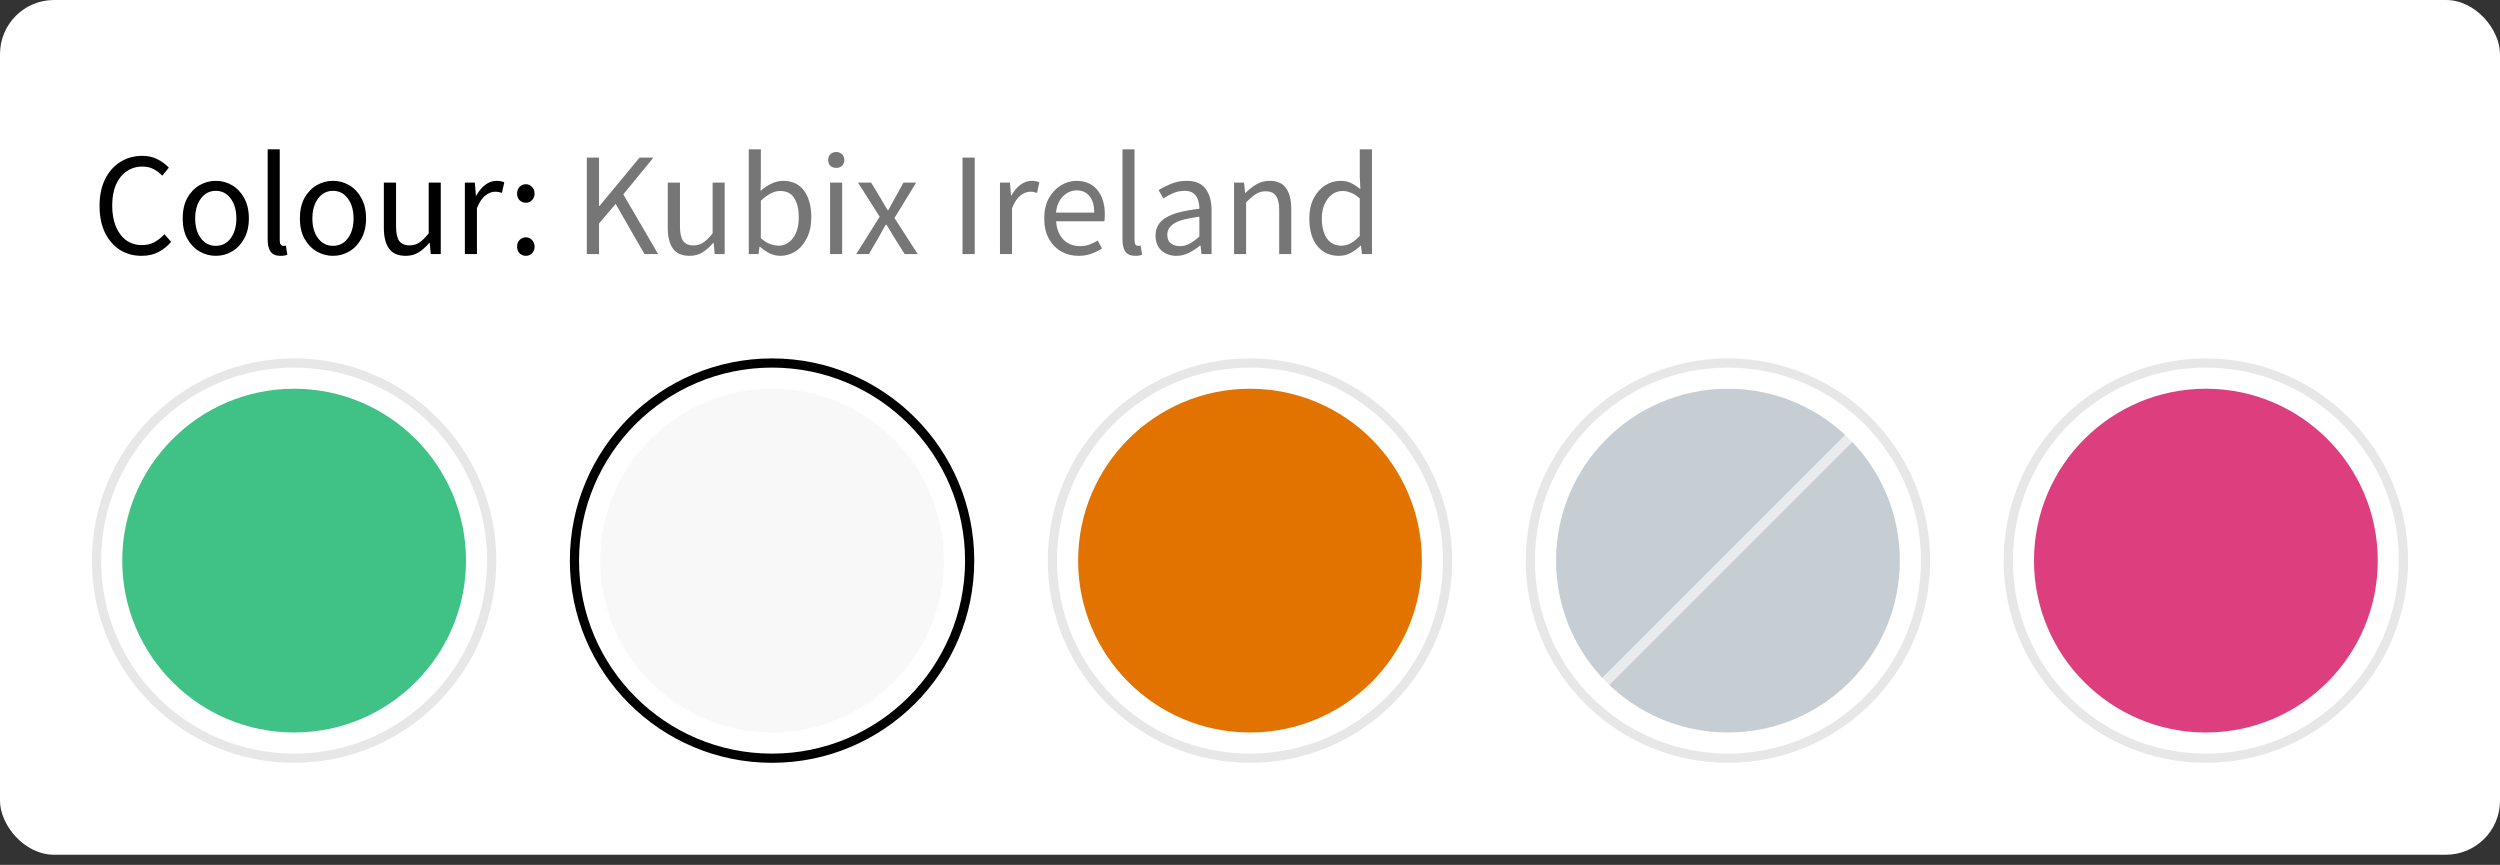 <svg width="185" height="64" viewBox="0 0 185 64" fill="none" xmlns="http://www.w3.org/2000/svg">
<rect x="0" y="0" width="185" height="64" fill="#333333" stroke="none"/>
<rect width="185" height="63.25" rx="4" fill="white"/>
<path d="M10.48 18.932C9.885 18.932 9.352 18.787 8.88 18.497C8.416 18.199 8.046 17.775 7.77 17.223C7.502 16.672 7.367 16.008 7.367 15.232C7.367 14.463 7.505 13.803 7.781 13.251C8.057 12.7 8.434 12.275 8.913 11.978C9.391 11.681 9.932 11.532 10.534 11.532C10.969 11.532 11.354 11.623 11.688 11.804C12.021 11.978 12.29 12.181 12.493 12.413L12.003 13.001C11.815 12.798 11.601 12.635 11.361 12.511C11.122 12.388 10.85 12.326 10.545 12.326C10.095 12.326 9.7 12.446 9.359 12.685C9.025 12.918 8.764 13.248 8.575 13.676C8.394 14.104 8.303 14.615 8.303 15.21C8.303 15.805 8.394 16.324 8.575 16.766C8.757 17.202 9.011 17.539 9.337 17.778C9.671 18.018 10.062 18.137 10.512 18.137C10.853 18.137 11.158 18.065 11.427 17.92C11.695 17.775 11.942 17.579 12.166 17.332L12.667 17.898C12.384 18.224 12.065 18.478 11.709 18.66C11.354 18.841 10.944 18.932 10.48 18.932ZM15.967 18.932C15.54 18.932 15.137 18.823 14.76 18.605C14.39 18.388 14.088 18.072 13.856 17.659C13.632 17.245 13.519 16.748 13.519 16.168C13.519 15.573 13.632 15.069 13.856 14.655C14.088 14.242 14.39 13.926 14.76 13.708C15.137 13.491 15.54 13.382 15.967 13.382C16.403 13.382 16.805 13.491 17.175 13.708C17.546 13.926 17.843 14.242 18.068 14.655C18.3 15.069 18.416 15.573 18.416 16.168C18.416 16.748 18.3 17.245 18.068 17.659C17.843 18.072 17.546 18.388 17.175 18.605C16.805 18.823 16.403 18.932 15.967 18.932ZM15.967 18.192C16.425 18.192 16.791 18.007 17.067 17.637C17.35 17.26 17.491 16.77 17.491 16.168C17.491 15.558 17.35 15.065 17.067 14.688C16.791 14.31 16.425 14.122 15.967 14.122C15.518 14.122 15.151 14.31 14.868 14.688C14.585 15.065 14.444 15.558 14.444 16.168C14.444 16.77 14.585 17.26 14.868 17.637C15.151 18.007 15.518 18.192 15.967 18.192ZM20.756 18.932C20.422 18.932 20.179 18.83 20.027 18.627C19.881 18.417 19.809 18.119 19.809 17.735V11.053H20.701V17.8C20.701 17.938 20.727 18.04 20.777 18.105C20.828 18.163 20.886 18.192 20.952 18.192C20.981 18.192 21.006 18.192 21.028 18.192C21.057 18.185 21.097 18.177 21.148 18.17L21.267 18.845C21.209 18.874 21.14 18.896 21.06 18.91C20.981 18.925 20.879 18.932 20.756 18.932ZM24.639 18.932C24.211 18.932 23.809 18.823 23.431 18.605C23.061 18.388 22.76 18.072 22.528 17.659C22.303 17.245 22.191 16.748 22.191 16.168C22.191 15.573 22.303 15.069 22.528 14.655C22.76 14.242 23.061 13.926 23.431 13.708C23.809 13.491 24.211 13.382 24.639 13.382C25.075 13.382 25.477 13.491 25.847 13.708C26.217 13.926 26.515 14.242 26.74 14.655C26.972 15.069 27.088 15.573 27.088 16.168C27.088 16.748 26.972 17.245 26.74 17.659C26.515 18.072 26.217 18.388 25.847 18.605C25.477 18.823 25.075 18.932 24.639 18.932ZM24.639 18.192C25.096 18.192 25.463 18.007 25.738 17.637C26.021 17.26 26.163 16.77 26.163 16.168C26.163 15.558 26.021 15.065 25.738 14.688C25.463 14.31 25.096 14.122 24.639 14.122C24.19 14.122 23.823 14.31 23.54 14.688C23.257 15.065 23.116 15.558 23.116 16.168C23.116 16.77 23.257 17.26 23.54 17.637C23.823 18.007 24.19 18.192 24.639 18.192ZM30.026 18.932C29.468 18.932 29.058 18.758 28.796 18.41C28.535 18.054 28.405 17.539 28.405 16.864V13.512H29.308V16.744C29.308 17.238 29.384 17.597 29.536 17.822C29.696 18.047 29.95 18.159 30.298 18.159C30.574 18.159 30.817 18.09 31.027 17.952C31.245 17.807 31.477 17.579 31.724 17.267V13.512H32.616V18.801H31.876L31.8 17.974H31.767C31.521 18.264 31.259 18.497 30.984 18.671C30.708 18.845 30.389 18.932 30.026 18.932ZM34.4 18.801V13.512H35.14L35.216 14.47H35.249C35.43 14.136 35.652 13.872 35.913 13.676C36.174 13.48 36.453 13.382 36.751 13.382C36.961 13.382 37.15 13.418 37.317 13.491L37.143 14.274C37.056 14.245 36.976 14.223 36.903 14.209C36.831 14.194 36.74 14.187 36.631 14.187C36.406 14.187 36.17 14.278 35.924 14.459C35.684 14.641 35.474 14.956 35.293 15.406V18.801H34.4ZM38.917 15.003C38.736 15.003 38.58 14.942 38.449 14.818C38.326 14.688 38.264 14.524 38.264 14.329C38.264 14.118 38.326 13.951 38.449 13.828C38.58 13.697 38.736 13.632 38.917 13.632C39.091 13.632 39.24 13.697 39.363 13.828C39.494 13.951 39.559 14.118 39.559 14.329C39.559 14.524 39.494 14.688 39.363 14.818C39.24 14.942 39.091 15.003 38.917 15.003ZM38.917 18.932C38.736 18.932 38.58 18.87 38.449 18.747C38.326 18.616 38.264 18.453 38.264 18.257C38.264 18.047 38.326 17.88 38.449 17.757C38.58 17.626 38.736 17.561 38.917 17.561C39.091 17.561 39.24 17.626 39.363 17.757C39.494 17.88 39.559 18.047 39.559 18.257C39.559 18.453 39.494 18.616 39.363 18.747C39.24 18.87 39.091 18.932 38.917 18.932Z" fill="black"/>
<path d="M43.425 18.801V11.662H44.328V15.243H44.361L47.332 11.662H48.355L46.124 14.383L48.703 18.801H47.691L45.558 15.09L44.328 16.538V18.801H43.425ZM51.036 18.932C50.478 18.932 50.068 18.758 49.807 18.41C49.545 18.054 49.415 17.539 49.415 16.864V13.512H50.318V16.744C50.318 17.238 50.394 17.597 50.547 17.822C50.706 18.047 50.96 18.159 51.308 18.159C51.584 18.159 51.827 18.09 52.037 17.952C52.255 17.807 52.487 17.579 52.734 17.267V13.512H53.626V18.801H52.886L52.81 17.974H52.777C52.531 18.264 52.27 18.497 51.994 18.671C51.718 18.845 51.399 18.932 51.036 18.932ZM57.75 18.932C57.503 18.932 57.246 18.874 56.977 18.758C56.716 18.634 56.47 18.468 56.237 18.257H56.205L56.129 18.801H55.41V11.053H56.303V13.164L56.281 14.122C56.52 13.912 56.782 13.737 57.065 13.6C57.355 13.454 57.645 13.382 57.935 13.382C58.624 13.382 59.147 13.625 59.502 14.111C59.858 14.597 60.035 15.25 60.035 16.07C60.035 16.672 59.927 17.187 59.709 17.615C59.498 18.043 59.219 18.37 58.871 18.595C58.53 18.819 58.156 18.932 57.75 18.932ZM57.598 18.181C58.033 18.181 58.392 17.996 58.675 17.626C58.965 17.249 59.11 16.734 59.11 16.081C59.11 15.5 59.002 15.032 58.784 14.677C58.574 14.314 58.218 14.133 57.717 14.133C57.492 14.133 57.264 14.194 57.032 14.318C56.8 14.441 56.557 14.619 56.303 14.851V17.626C56.535 17.829 56.763 17.974 56.988 18.061C57.221 18.141 57.424 18.181 57.598 18.181ZM61.425 18.801V13.512H62.318V18.801H61.425ZM61.883 12.424C61.708 12.424 61.563 12.373 61.447 12.272C61.338 12.163 61.284 12.018 61.284 11.837C61.284 11.662 61.338 11.521 61.447 11.412C61.563 11.303 61.708 11.249 61.883 11.249C62.057 11.249 62.198 11.303 62.307 11.412C62.423 11.521 62.481 11.662 62.481 11.837C62.481 12.018 62.423 12.163 62.307 12.272C62.198 12.373 62.057 12.424 61.883 12.424ZM63.364 18.801L65.094 16.037L63.494 13.512H64.463L65.17 14.677C65.25 14.815 65.333 14.96 65.42 15.112C65.507 15.264 65.598 15.413 65.692 15.558H65.736C65.816 15.413 65.895 15.264 65.975 15.112C66.055 14.96 66.135 14.815 66.215 14.677L66.857 13.512H67.793L66.193 16.135L67.912 18.801H66.944L66.171 17.572C66.077 17.412 65.983 17.252 65.888 17.093C65.794 16.933 65.696 16.777 65.594 16.625H65.551C65.457 16.777 65.366 16.933 65.279 17.093C65.192 17.245 65.105 17.405 65.018 17.572L64.299 18.801H63.364ZM71.226 18.801V11.662H72.129V18.801H71.226ZM73.998 18.801V13.512H74.737L74.814 14.47H74.846C75.028 14.136 75.249 13.872 75.51 13.676C75.771 13.48 76.051 13.382 76.348 13.382C76.558 13.382 76.747 13.418 76.914 13.491L76.74 14.274C76.653 14.245 76.573 14.223 76.501 14.209C76.428 14.194 76.337 14.187 76.228 14.187C76.004 14.187 75.768 14.278 75.521 14.459C75.282 14.641 75.071 14.956 74.89 15.406V18.801H73.998ZM79.808 18.932C79.336 18.932 78.908 18.823 78.524 18.605C78.139 18.381 77.834 18.061 77.609 17.648C77.385 17.234 77.272 16.741 77.272 16.168C77.272 15.587 77.385 15.09 77.609 14.677C77.842 14.263 78.139 13.944 78.502 13.719C78.865 13.494 79.246 13.382 79.644 13.382C80.319 13.382 80.838 13.607 81.201 14.057C81.571 14.506 81.756 15.108 81.756 15.863C81.756 15.957 81.752 16.052 81.745 16.146C81.745 16.233 81.738 16.309 81.723 16.375H78.154C78.19 16.933 78.364 17.379 78.676 17.713C78.995 18.047 79.409 18.214 79.917 18.214C80.171 18.214 80.403 18.177 80.613 18.105C80.831 18.025 81.037 17.923 81.233 17.8L81.549 18.388C81.324 18.533 81.067 18.66 80.776 18.769C80.493 18.877 80.171 18.932 79.808 18.932ZM78.143 15.732H80.972C80.972 15.196 80.856 14.789 80.624 14.514C80.399 14.231 80.08 14.089 79.666 14.089C79.296 14.089 78.963 14.234 78.665 14.524C78.375 14.807 78.201 15.21 78.143 15.732ZM84.009 18.932C83.676 18.932 83.433 18.83 83.28 18.627C83.135 18.417 83.063 18.119 83.063 17.735V11.053H83.955V17.8C83.955 17.938 83.98 18.04 84.031 18.105C84.082 18.163 84.14 18.192 84.205 18.192C84.234 18.192 84.26 18.192 84.281 18.192C84.31 18.185 84.35 18.177 84.401 18.17L84.521 18.845C84.463 18.874 84.394 18.896 84.314 18.91C84.234 18.925 84.133 18.932 84.009 18.932ZM87.055 18.932C86.613 18.932 86.243 18.801 85.945 18.54C85.655 18.272 85.51 17.902 85.51 17.43C85.51 16.85 85.767 16.407 86.282 16.102C86.805 15.79 87.628 15.573 88.753 15.45C88.753 15.225 88.72 15.011 88.655 14.807C88.597 14.604 88.488 14.441 88.328 14.318C88.176 14.187 87.955 14.122 87.665 14.122C87.36 14.122 87.073 14.18 86.805 14.296C86.536 14.412 86.297 14.543 86.087 14.688L85.738 14.067C85.985 13.908 86.286 13.755 86.642 13.61C87.004 13.458 87.396 13.382 87.817 13.382C88.463 13.382 88.93 13.581 89.221 13.98C89.511 14.372 89.656 14.898 89.656 15.558V18.801H88.916L88.84 18.17H88.807C88.561 18.373 88.288 18.551 87.991 18.703C87.701 18.856 87.389 18.932 87.055 18.932ZM87.316 18.214C87.57 18.214 87.81 18.152 88.035 18.029C88.26 17.905 88.499 17.731 88.753 17.506V16.037C87.875 16.146 87.258 16.309 86.903 16.527C86.555 16.744 86.38 17.024 86.38 17.365C86.38 17.662 86.471 17.88 86.653 18.018C86.834 18.148 87.055 18.214 87.316 18.214ZM91.32 18.801V13.512H92.06L92.136 14.274H92.169C92.423 14.02 92.691 13.81 92.974 13.643C93.257 13.469 93.58 13.382 93.943 13.382C94.501 13.382 94.908 13.56 95.162 13.915C95.423 14.263 95.553 14.775 95.553 15.45V18.801H94.661V15.569C94.661 15.076 94.581 14.717 94.421 14.492C94.262 14.267 94.008 14.155 93.66 14.155C93.391 14.155 93.148 14.223 92.931 14.361C92.72 14.499 92.481 14.702 92.212 14.971V18.801H91.32ZM99.078 18.932C98.418 18.932 97.888 18.692 97.489 18.214C97.09 17.727 96.89 17.046 96.89 16.168C96.89 15.595 96.996 15.101 97.206 14.688C97.424 14.267 97.707 13.944 98.055 13.719C98.41 13.494 98.788 13.382 99.187 13.382C99.491 13.382 99.756 13.436 99.981 13.545C100.206 13.654 100.434 13.803 100.667 13.991L100.623 13.088V11.053H101.526V18.801H100.786L100.71 18.181H100.677C100.474 18.384 100.235 18.562 99.959 18.714C99.684 18.859 99.39 18.932 99.078 18.932ZM99.274 18.181C99.738 18.181 100.188 17.938 100.623 17.452V14.688C100.398 14.485 100.181 14.343 99.97 14.263C99.767 14.176 99.557 14.133 99.339 14.133C99.056 14.133 98.799 14.22 98.566 14.394C98.341 14.561 98.16 14.797 98.022 15.101C97.884 15.399 97.815 15.751 97.815 16.157C97.815 16.788 97.942 17.285 98.196 17.648C98.45 18.003 98.809 18.181 99.274 18.181Z" fill="#767676"/>
<circle cx="21.765" cy="41.485" r="12.719" fill="#40C286"/>
<circle cx="21.765" cy="41.485" r="14.623" stroke="#E7E7E7" stroke-width="0.68"/>
<circle cx="57.132" cy="41.485" r="12.719" fill="#F8F8F8"/>
<circle cx="57.132" cy="41.485" r="14.623" stroke="black" stroke-width="0.68"/>
<circle cx="92.5" cy="41.485" r="12.719" fill="#E37300"/>
<circle cx="92.5" cy="41.485" r="14.623" stroke="#E7E7E7" stroke-width="0.68"/>
<circle cx="127.868" cy="41.485" r="12.719" fill="#A2AEB6" fill-opacity="0.6"/>
<path d="M138.18 31.597L117.991 51.785L117.462 51.256L137.651 31.068L138.18 31.597Z" fill="white" fill-opacity="0.6"/>
<circle cx="127.868" cy="41.485" r="14.623" stroke="#E7E7E7" stroke-width="0.68"/>
<circle cx="163.235" cy="41.485" r="12.719" fill="#DD3E7D"/>
<circle cx="163.235" cy="41.485" r="14.623" stroke="#E7E7E7" stroke-width="0.68"/>
</svg>
